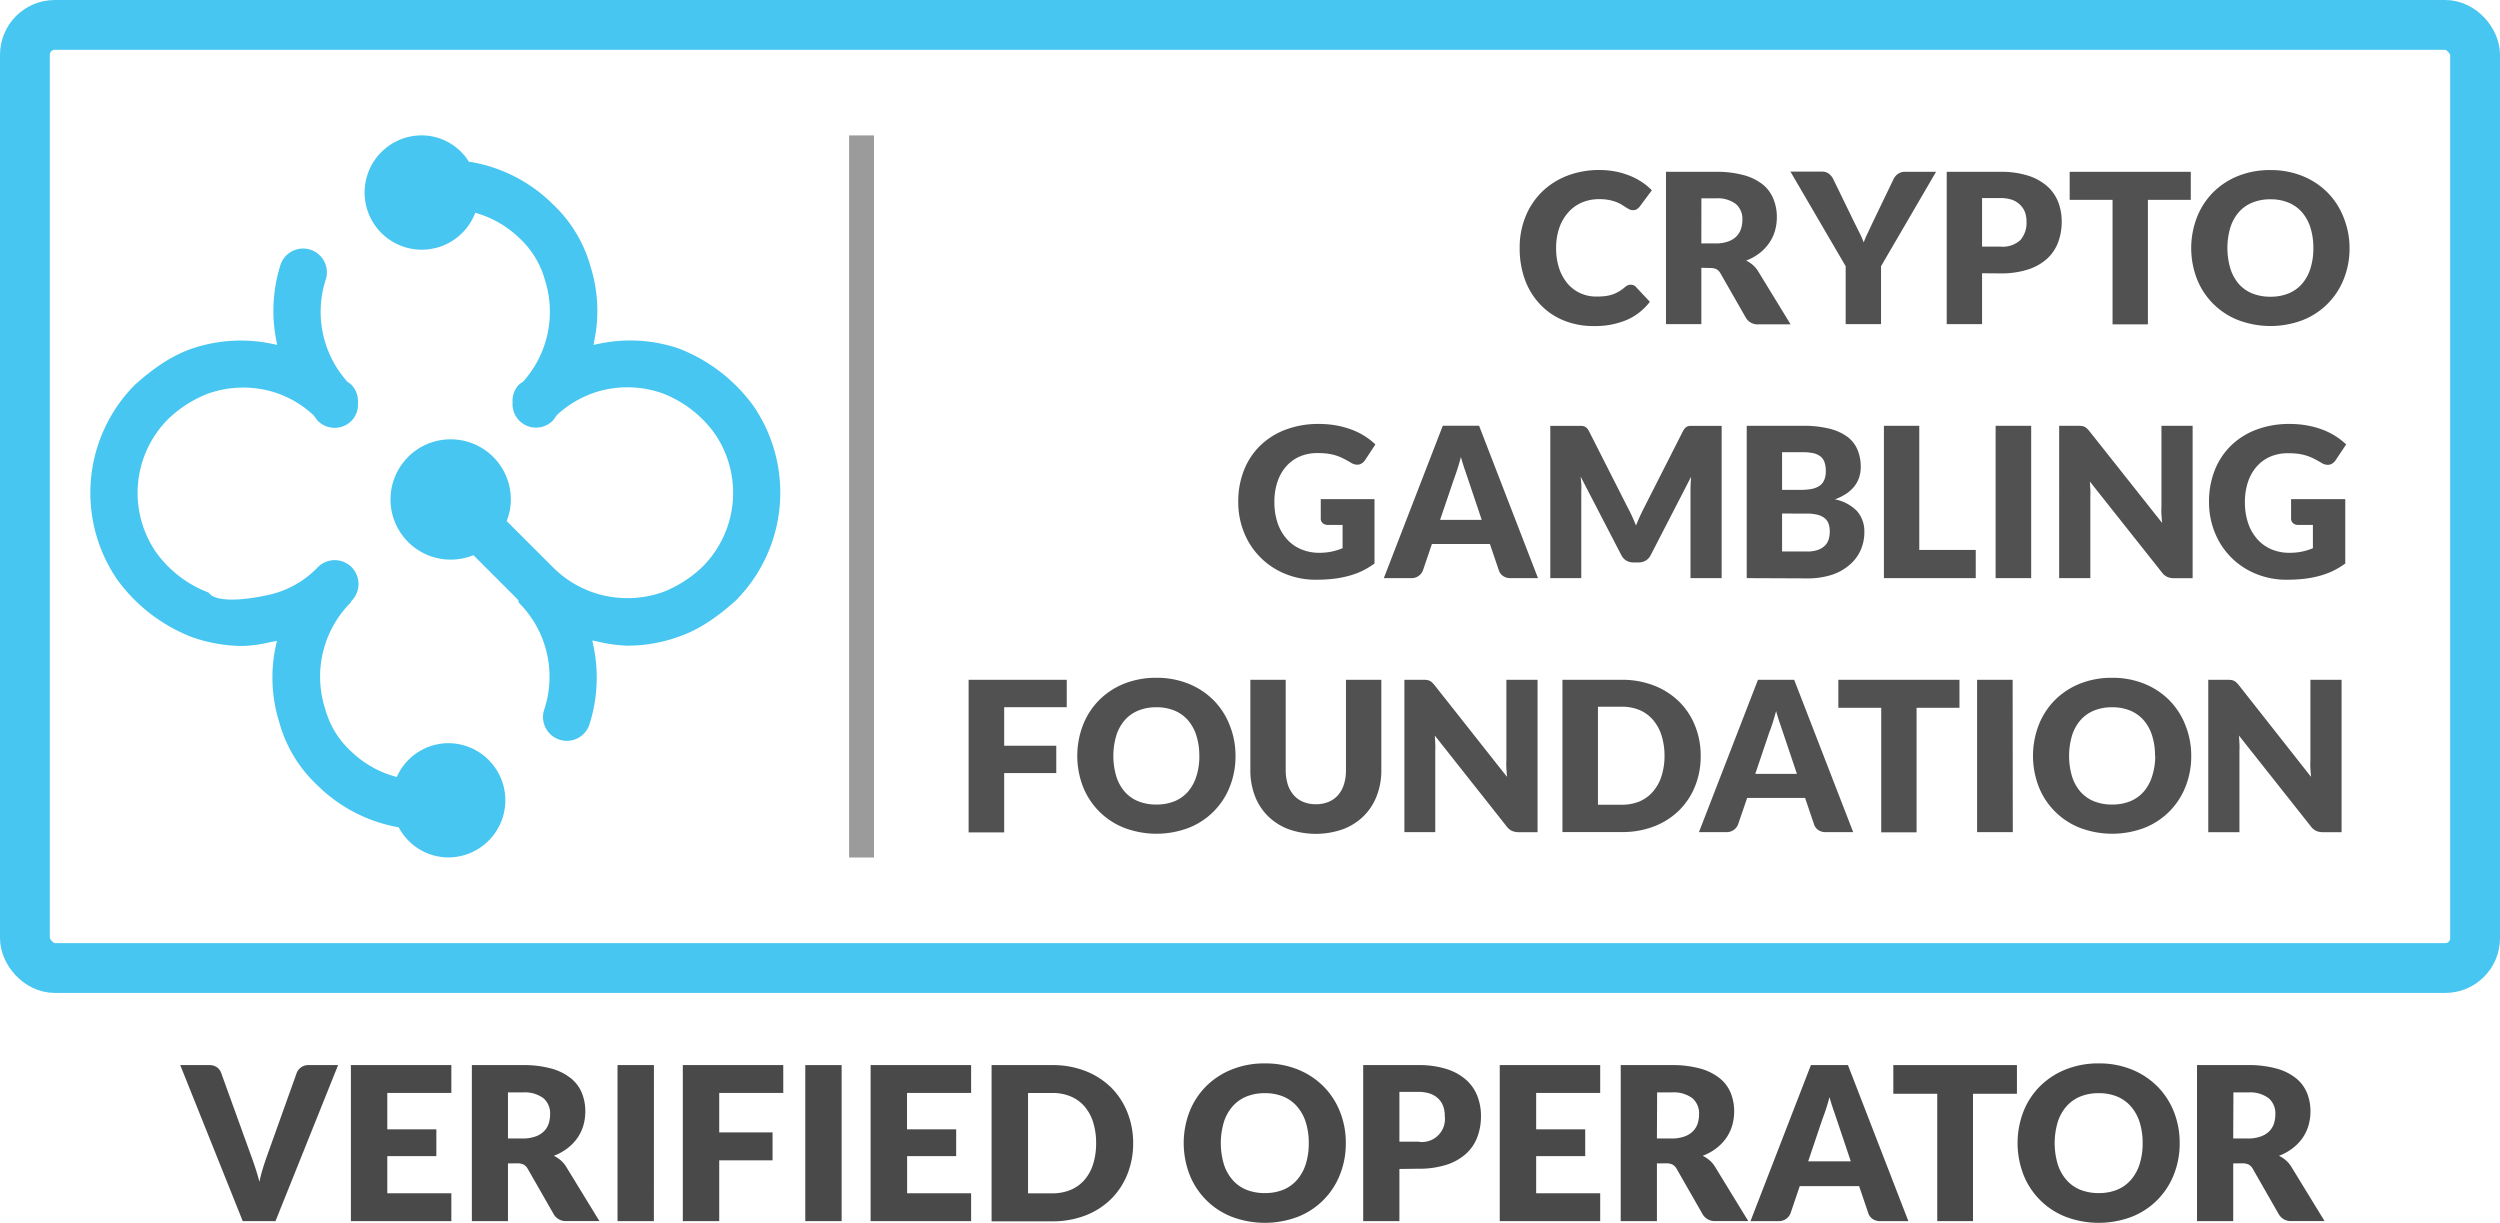 <svg xmlns="http://www.w3.org/2000/svg" viewBox="0 0 502 245.54"><defs><style>.cls-1{fill:#4fc3cf;}.cls-2{fill:#515151;}.cls-3{fill:none;stroke:#46c6f1;stroke-width:10px;}.cls-3,.cls-4{stroke-miterlimit:10;}.cls-4{fill:#a3a3a3;stroke:#9b9b9b;stroke-width:5px;}.cls-5{fill:#494949;}.cls-6{fill:#46c6f1;}</style></defs><title>Asset 1</title><g id="Layer_2" data-name="Layer 2"><g id="Layer_1-2" data-name="Layer 1"><g id="_Group_" data-name="&lt;Group&gt;"><path id="_Path_" data-name="&lt;Path&gt;" class="cls-1" d="M116.26,59.73a6.92,6.92,0,0,0-.84-.72A7.4,7.4,0,0,1,116.26,59.73Z"/><path id="_Path_2" data-name="&lt;Path&gt;" class="cls-1" d="M106.17,59.7a6.94,6.94,0,0,0-.68.79A7.49,7.49,0,0,1,106.17,59.7Z"/></g><path class="cls-2" d="M327.5,57.18a1.42,1.42,0,0,1,.5.09,1.37,1.37,0,0,1,.48.33l2.81,3a11.68,11.68,0,0,1-4.63,3.64,16.21,16.21,0,0,1-6.58,1.23,15.68,15.68,0,0,1-6.25-1.19A13.51,13.51,0,0,1,309.15,61a14.42,14.42,0,0,1-3-5,18.3,18.3,0,0,1-1-6.23,16.41,16.41,0,0,1,1.18-6.29,14.67,14.67,0,0,1,3.29-4.95,14.82,14.82,0,0,1,5.05-3.23,17.6,17.6,0,0,1,6.49-1.16,16.56,16.56,0,0,1,3.24.3,15.88,15.88,0,0,1,2.85.84,13.39,13.39,0,0,1,2.44,1.28,11.76,11.76,0,0,1,2,1.65l-2.39,3.21a3,3,0,0,1-.55.54,1.42,1.42,0,0,1-.88.24,1.57,1.57,0,0,1-.71-.17,7.79,7.79,0,0,1-.71-.41l-.83-.53a6.39,6.39,0,0,0-1.07-.52,8.88,8.88,0,0,0-1.45-.41,9.87,9.87,0,0,0-1.94-.17,8.89,8.89,0,0,0-3.53.68,7.74,7.74,0,0,0-2.74,2,9.05,9.05,0,0,0-1.78,3.08,12.06,12.06,0,0,0-.64,4.05,12.59,12.59,0,0,0,.64,4.18A9.17,9.17,0,0,0,314.82,57a7.4,7.4,0,0,0,2.57,1.9,7.69,7.69,0,0,0,3.15.65,15.08,15.08,0,0,0,1.76-.09,7.26,7.26,0,0,0,1.48-.33,6.84,6.84,0,0,0,1.3-.6,8.64,8.64,0,0,0,1.25-.91,2.48,2.48,0,0,1,.55-.35A1.43,1.43,0,0,1,327.5,57.18Z"/><path class="cls-2" d="M341.63,53.77V65.09h-7.1V34.5h10a20.44,20.44,0,0,1,5.66.68,10.64,10.64,0,0,1,3.82,1.9A7.2,7.2,0,0,1,356.12,40a9.54,9.54,0,0,1,.67,3.61,9.69,9.69,0,0,1-.4,2.81,8.51,8.51,0,0,1-1.19,2.45,9.19,9.19,0,0,1-1.93,2,10.26,10.26,0,0,1-2.64,1.45,6.71,6.71,0,0,1,1.33.88,5.26,5.26,0,0,1,1.08,1.28l6.51,10.65h-6.43a2.73,2.73,0,0,1-2.56-1.34l-5.08-8.88a2.14,2.14,0,0,0-.79-.84,2.64,2.64,0,0,0-1.27-.25Zm0-4.89h2.86a7.3,7.3,0,0,0,2.47-.37,4.45,4.45,0,0,0,1.67-1,3.88,3.88,0,0,0,.95-1.52,5.85,5.85,0,0,0,.29-1.88,3.94,3.94,0,0,0-1.31-3.15,6.11,6.11,0,0,0-4.06-1.13h-2.86Z"/><path class="cls-2" d="M377.71,53.46V65.09h-7.1V53.46l-11.09-19h6.26a2.31,2.31,0,0,1,1.47.43,3.21,3.21,0,0,1,.88,1.1l4.33,8.9,1,2q.44.9.78,1.79a16.61,16.61,0,0,1,.76-1.81l.94-2,4.28-8.9a2.64,2.64,0,0,1,.35-.55A3,3,0,0,1,381,35a2.44,2.44,0,0,1,.65-.36,2.31,2.31,0,0,1,.81-.14h6.3Z"/><path class="cls-2" d="M398,54.87V65.09h-7.1V34.5h10.79a17.81,17.81,0,0,1,5.55.77,10.67,10.67,0,0,1,3.82,2.11,8.23,8.23,0,0,1,2.22,3.17,10.75,10.75,0,0,1,.71,3.95,11.6,11.6,0,0,1-.74,4.2A8.42,8.42,0,0,1,411,52a10.59,10.59,0,0,1-3.83,2.13,17.56,17.56,0,0,1-5.49.77Zm0-5.35h3.7a5.21,5.21,0,0,0,4-1.32,5.26,5.26,0,0,0,1.22-3.7,5.53,5.53,0,0,0-.31-1.91,3.89,3.89,0,0,0-1-1.48,4.3,4.3,0,0,0-1.62-1,7.16,7.16,0,0,0-2.32-.34H398Z"/><path class="cls-2" d="M439.91,34.5v5.63H431.3v25h-7.1v-25h-8.61V34.5Z"/><path class="cls-2" d="M471.79,49.78A16.45,16.45,0,0,1,470.64,56a14.59,14.59,0,0,1-8.23,8.27,18.28,18.28,0,0,1-13,0A14.61,14.61,0,0,1,441.14,56a17.23,17.23,0,0,1,0-12.35,14.68,14.68,0,0,1,3.23-5,14.94,14.94,0,0,1,5-3.3,17.1,17.1,0,0,1,6.51-1.2,16.91,16.91,0,0,1,6.5,1.21,15,15,0,0,1,5,3.31,14.78,14.78,0,0,1,3.22,5A16.39,16.39,0,0,1,471.79,49.78Zm-7.27,0a13.23,13.23,0,0,0-.59-4.08,8.65,8.65,0,0,0-1.69-3.08,7.3,7.3,0,0,0-2.7-1.93,9.28,9.28,0,0,0-3.63-.67,9.42,9.42,0,0,0-3.66.67,7.28,7.28,0,0,0-2.71,1.93,8.66,8.66,0,0,0-1.69,3.08,14.56,14.56,0,0,0,0,8.19A8.65,8.65,0,0,0,449.54,57a7.17,7.17,0,0,0,2.71,1.92,9.55,9.55,0,0,0,3.66.66,9.42,9.42,0,0,0,3.63-.66,7.19,7.19,0,0,0,2.7-1.92,8.64,8.64,0,0,0,1.69-3.08A13.3,13.3,0,0,0,464.52,49.78Z"/><path class="cls-2" d="M264.85,111a12.08,12.08,0,0,0,2.6-.25,12.71,12.71,0,0,0,2.14-.67V105.4h-3a1.47,1.47,0,0,1-1-.36,1.19,1.19,0,0,1-.38-.9v-3.91H276v12.92a16,16,0,0,1-2.45,1.48,15.77,15.77,0,0,1-2.71,1,20.15,20.15,0,0,1-3.07.59,30.38,30.38,0,0,1-3.5.19,16,16,0,0,1-6.22-1.19,14.88,14.88,0,0,1-8.22-8.23,16.12,16.12,0,0,1-1.19-6.23,17,17,0,0,1,1.13-6.29,14.17,14.17,0,0,1,3.24-4.95,14.72,14.72,0,0,1,5.1-3.23,18.45,18.45,0,0,1,6.69-1.16,19.49,19.49,0,0,1,3.59.31,17.64,17.64,0,0,1,3.1.86,14.27,14.27,0,0,1,2.59,1.3,14,14,0,0,1,2.1,1.64l-2.06,3.13a2.29,2.29,0,0,1-.7.69,1.67,1.67,0,0,1-.89.25,2.45,2.45,0,0,1-1.3-.42q-.84-.5-1.59-.87a9.71,9.71,0,0,0-1.52-.6,10,10,0,0,0-1.64-.34,16.11,16.11,0,0,0-1.93-.1,8.82,8.82,0,0,0-3.59.7,7.71,7.71,0,0,0-2.72,2,9,9,0,0,0-1.73,3.08,12.4,12.4,0,0,0-.61,4,12.87,12.87,0,0,0,.67,4.33,9.29,9.29,0,0,0,1.86,3.19,7.88,7.88,0,0,0,2.81,2A9.11,9.11,0,0,0,264.85,111Z"/><path class="cls-2" d="M308.83,116.09h-5.5a2.54,2.54,0,0,1-1.52-.43,2.22,2.22,0,0,1-.83-1.1l-1.81-5.33H287.53l-1.81,5.33a2.43,2.43,0,0,1-2.31,1.53h-5.54l11.84-30.6H297Zm-19.66-11.7h8.36L294.71,96l-.64-1.88q-.37-1.08-.72-2.34-.34,1.28-.69,2.37T292,96.06Z"/><path class="cls-2" d="M327.76,103.76q.39.86.75,1.77.36-.93.76-1.8t.82-1.69l7.85-15.47a2.56,2.56,0,0,1,.43-.62,1.41,1.41,0,0,1,.49-.33,1.71,1.71,0,0,1,.62-.11h6.23v30.58h-6.26V98.49q0-1.28.13-2.77l-8.11,15.73a2.67,2.67,0,0,1-1,1.11,2.82,2.82,0,0,1-1.46.38h-1a2.82,2.82,0,0,1-1.46-.38,2.67,2.67,0,0,1-1-1.11L317.39,95.7q.08.74.13,1.46t0,1.33v17.6H311.3V85.52h6.23a1.71,1.71,0,0,1,.62.11,1.42,1.42,0,0,1,.49.33,2.57,2.57,0,0,1,.43.62l7.88,15.54Q327.37,102.9,327.76,103.76Z"/><path class="cls-2" d="M350.74,116.09V85.5H362a21.4,21.4,0,0,1,5.4.59A10.29,10.29,0,0,1,371,87.74a6.3,6.3,0,0,1,2,2.6,8.8,8.8,0,0,1,.64,3.42,6.72,6.72,0,0,1-.29,2,5.84,5.84,0,0,1-.92,1.8,6.89,6.89,0,0,1-1.62,1.52,10.43,10.43,0,0,1-2.37,1.19,8.43,8.43,0,0,1,4.47,2.38,6.17,6.17,0,0,1,1.45,4.23,8.75,8.75,0,0,1-.76,3.63,8.31,8.31,0,0,1-2.22,2.93,10.49,10.49,0,0,1-3.6,2,15.65,15.65,0,0,1-4.89.7Zm7.1-17.72h3.7a12.15,12.15,0,0,0,2.12-.17,4.4,4.4,0,0,0,1.61-.59,2.7,2.7,0,0,0,1-1.15,4.33,4.33,0,0,0,.35-1.85,5.21,5.21,0,0,0-.27-1.82,2.6,2.6,0,0,0-.84-1.17,3.53,3.53,0,0,0-1.44-.63,9.88,9.88,0,0,0-2.07-.19h-4.16Zm0,4.75v7.62h5a6.26,6.26,0,0,0,2.3-.36,3.63,3.63,0,0,0,1.4-.92,3.1,3.1,0,0,0,.69-1.28,5.64,5.64,0,0,0,.19-1.45,4.84,4.84,0,0,0-.22-1.51,2.5,2.5,0,0,0-.76-1.13,3.7,3.7,0,0,0-1.42-.71,8.26,8.26,0,0,0-2.23-.25Z"/><path class="cls-2" d="M385.39,110.42h11.34v5.67H378.29V85.5h7.1Z"/><path class="cls-2" d="M407.86,116.09h-7.14V85.5h7.14Z"/><path class="cls-2" d="M418,85.54a2,2,0,0,1,.57.16,1.9,1.9,0,0,1,.48.33,5.56,5.56,0,0,1,.52.57L434.15,105q-.08-.88-.13-1.71t0-1.56V85.5h6.26v30.6h-3.7a3.41,3.41,0,0,1-1.39-.25,3,3,0,0,1-1.09-.92L419.64,96.69q.06.8.1,1.56t0,1.44v16.4h-6.26V85.5h3.74A6.06,6.06,0,0,1,418,85.54Z"/><path class="cls-2" d="M459.69,111a12.08,12.08,0,0,0,2.6-.25,12.71,12.71,0,0,0,2.14-.67V105.4h-3a1.47,1.47,0,0,1-1-.36,1.19,1.19,0,0,1-.38-.9v-3.91h10.88v12.92a16,16,0,0,1-2.45,1.48,15.77,15.77,0,0,1-2.71,1,20.15,20.15,0,0,1-3.07.59,30.38,30.38,0,0,1-3.5.19,16,16,0,0,1-6.22-1.19,14.88,14.88,0,0,1-8.22-8.23,16.12,16.12,0,0,1-1.19-6.23,17,17,0,0,1,1.13-6.29,14.17,14.17,0,0,1,3.24-4.95,14.72,14.72,0,0,1,5.1-3.23,18.45,18.45,0,0,1,6.69-1.16,19.49,19.49,0,0,1,3.59.31,17.64,17.64,0,0,1,3.1.86,14.27,14.27,0,0,1,2.59,1.3,14,14,0,0,1,2.1,1.64L469,92.4a2.29,2.29,0,0,1-.7.69,1.67,1.67,0,0,1-.89.25,2.45,2.45,0,0,1-1.3-.42q-.84-.5-1.59-.87a9.71,9.71,0,0,0-1.52-.6,10,10,0,0,0-1.64-.34,16.11,16.11,0,0,0-1.93-.1,8.82,8.82,0,0,0-3.59.7,7.71,7.71,0,0,0-2.72,2,9,9,0,0,0-1.73,3.08,12.4,12.4,0,0,0-.61,4,12.87,12.87,0,0,0,.67,4.33,9.29,9.29,0,0,0,1.86,3.19,7.88,7.88,0,0,0,2.81,2A9.11,9.11,0,0,0,459.69,111Z"/><path class="cls-2" d="M214.2,136.5V142H201.64v7.75H212.1v5.48H201.64v11.91H194.5V136.5Z"/><path class="cls-2" d="M248.09,151.78a16.45,16.45,0,0,1-1.14,6.17,14.59,14.59,0,0,1-8.23,8.27,18.28,18.28,0,0,1-13,0,14.61,14.61,0,0,1-8.26-8.27,17.23,17.23,0,0,1,0-12.35,14.68,14.68,0,0,1,3.23-5,14.94,14.94,0,0,1,5-3.3,17.1,17.1,0,0,1,6.51-1.2,16.91,16.91,0,0,1,6.5,1.21,15,15,0,0,1,5,3.31,14.78,14.78,0,0,1,3.22,5A16.39,16.39,0,0,1,248.09,151.78Zm-7.27,0a13.23,13.23,0,0,0-.59-4.08,8.65,8.65,0,0,0-1.69-3.08,7.3,7.3,0,0,0-2.7-1.93,9.28,9.28,0,0,0-3.63-.67,9.42,9.42,0,0,0-3.66.67,7.28,7.28,0,0,0-2.71,1.93,8.66,8.66,0,0,0-1.69,3.08,14.56,14.56,0,0,0,0,8.19,8.65,8.65,0,0,0,1.69,3.08,7.17,7.17,0,0,0,2.71,1.92,9.55,9.55,0,0,0,3.66.66,9.42,9.42,0,0,0,3.63-.66,7.19,7.19,0,0,0,2.7-1.92,8.64,8.64,0,0,0,1.69-3.08A13.3,13.3,0,0,0,240.83,151.78Z"/><path class="cls-2" d="M264.22,161.49a6.53,6.53,0,0,0,2.55-.47,5.17,5.17,0,0,0,1.9-1.35,6,6,0,0,0,1.19-2.15,9.39,9.39,0,0,0,.41-2.89V136.5h7.1v18.12a14.15,14.15,0,0,1-.91,5.17,11.58,11.58,0,0,1-2.61,4.05,11.8,11.8,0,0,1-4.14,2.65,16.43,16.43,0,0,1-11,0,11.8,11.8,0,0,1-4.14-2.65,11.47,11.47,0,0,1-2.6-4.05,14.3,14.3,0,0,1-.9-5.17V136.5h7.1v18.1a9.4,9.4,0,0,0,.41,2.89,6.09,6.09,0,0,0,1.19,2.16,5.1,5.1,0,0,0,1.9,1.36A6.53,6.53,0,0,0,264.22,161.49Z"/><path class="cls-2" d="M286.5,136.54a2,2,0,0,1,.57.16,1.9,1.9,0,0,1,.48.33,5.56,5.56,0,0,1,.52.57L302.61,156q-.08-.88-.13-1.71t0-1.56V136.5h6.26v30.6H305a3.41,3.41,0,0,1-1.39-.25,3,3,0,0,1-1.09-.92L288.1,147.69q.06.8.1,1.56t0,1.44v16.4H282V136.5h3.74A6.06,6.06,0,0,1,286.5,136.54Z"/><path class="cls-2" d="M341.5,151.78a16,16,0,0,1-1.14,6.12,14.33,14.33,0,0,1-3.22,4.85,14.62,14.62,0,0,1-5,3.19,17.72,17.72,0,0,1-6.5,1.14H313.74V136.5h11.89a17.58,17.58,0,0,1,6.5,1.16,14.83,14.83,0,0,1,5,3.19,14.22,14.22,0,0,1,3.22,4.84A16,16,0,0,1,341.5,151.78Zm-7.27,0a13.34,13.34,0,0,0-.59-4.09,8.75,8.75,0,0,0-1.69-3.1,7.34,7.34,0,0,0-2.7-2,9.17,9.17,0,0,0-3.63-.68h-4.75v19.68h4.75a9.16,9.16,0,0,0,3.63-.68,7.33,7.33,0,0,0,2.7-2,8.74,8.74,0,0,0,1.69-3.1A13.42,13.42,0,0,0,334.24,151.78Z"/><path class="cls-2" d="M372.12,167.09h-5.5a2.54,2.54,0,0,1-1.52-.43,2.22,2.22,0,0,1-.83-1.1l-1.81-5.33H350.83L349,165.56a2.43,2.43,0,0,1-2.31,1.53h-5.54L353,136.5h7.27Zm-19.66-11.7h8.36L358,147l-.64-1.88q-.37-1.08-.72-2.34-.34,1.28-.69,2.37t-.67,1.89Z"/><path class="cls-2" d="M393.46,136.5v5.63h-8.61v25h-7.1v-25h-8.61V136.5Z"/><path class="cls-2" d="M404.17,167.09H397V136.5h7.14Z"/><path class="cls-2" d="M440,151.78a16.45,16.45,0,0,1-1.14,6.17,14.59,14.59,0,0,1-8.23,8.27,18.28,18.28,0,0,1-13,0,14.61,14.61,0,0,1-8.26-8.27,17.23,17.23,0,0,1,0-12.35,14.68,14.68,0,0,1,3.23-5,14.94,14.94,0,0,1,5-3.3,17.1,17.1,0,0,1,6.51-1.2,16.91,16.91,0,0,1,6.5,1.21,15,15,0,0,1,5,3.31,14.78,14.78,0,0,1,3.22,5A16.39,16.39,0,0,1,440,151.78Zm-7.27,0a13.23,13.23,0,0,0-.59-4.08,8.65,8.65,0,0,0-1.69-3.08,7.3,7.3,0,0,0-2.7-1.93,9.28,9.28,0,0,0-3.63-.67,9.42,9.42,0,0,0-3.66.67,7.28,7.28,0,0,0-2.71,1.93,8.66,8.66,0,0,0-1.69,3.08,14.56,14.56,0,0,0,0,8.19,8.65,8.65,0,0,0,1.69,3.08,7.17,7.17,0,0,0,2.71,1.92,9.55,9.55,0,0,0,3.66.66,9.42,9.42,0,0,0,3.63-.66,7.19,7.19,0,0,0,2.7-1.92,8.64,8.64,0,0,0,1.69-3.08A13.3,13.3,0,0,0,432.77,151.78Z"/><path class="cls-2" d="M448,136.54a2,2,0,0,1,.57.16,1.9,1.9,0,0,1,.48.33,5.56,5.56,0,0,1,.52.57L464.06,156q-.08-.88-.13-1.71t0-1.56V136.5h6.26v30.6h-3.7a3.41,3.41,0,0,1-1.39-.25,3,3,0,0,1-1.09-.92l-14.43-18.23q.06.8.1,1.56t0,1.44v16.4h-6.26V136.5h3.74A6.06,6.06,0,0,1,448,136.54Z"/><rect class="cls-3" x="5" y="5" width="492" height="189.38" rx="6" ry="6"/><line class="cls-4" x1="173" y1="27.19" x2="173" y2="172.19"/><path class="cls-5" d="M36.19,213.87H42a2.61,2.61,0,0,1,1.55.43,2.36,2.36,0,0,1,.86,1.14l6.06,16.77q.41,1.1.83,2.39t.79,2.71q.3-1.42.7-2.71t.79-2.39l6-16.77A2.49,2.49,0,0,1,62,213.87h5.89L55.32,245.2H48.74Z"/><path class="cls-5" d="M90.63,213.87v5.59H77.77v7.31h9.85v5.38H77.77v7.46H90.63v5.59H70.46V213.87Z"/><path class="cls-5" d="M102,233.61V245.2H94.75V213.87h10.19a20.94,20.94,0,0,1,5.79.7,10.9,10.9,0,0,1,3.91,1.95,7.37,7.37,0,0,1,2.2,2.95,9.75,9.75,0,0,1,.69,3.7,10,10,0,0,1-.41,2.88,8.73,8.73,0,0,1-1.21,2.5,9.41,9.41,0,0,1-2,2.05,10.5,10.5,0,0,1-2.7,1.48,6.85,6.85,0,0,1,1.37.9,5.37,5.37,0,0,1,1.11,1.31l6.67,10.9H113.8a2.79,2.79,0,0,1-2.62-1.38l-5.2-9.09a2.2,2.2,0,0,0-.81-.86,2.7,2.7,0,0,0-1.3-.26Zm0-5h2.92a7.47,7.47,0,0,0,2.53-.38,4.57,4.57,0,0,0,1.71-1,4,4,0,0,0,1-1.56,6,6,0,0,0,.3-1.92,4,4,0,0,0-1.34-3.23,6.26,6.26,0,0,0-4.16-1.16H102Z"/><path class="cls-5" d="M131.3,245.2H124V213.87h7.31Z"/><path class="cls-5" d="M157.28,213.87v5.59H144.42v7.93h10.71V233H144.42V245.2h-7.31V213.87Z"/><path class="cls-5" d="M169,245.2H161.7V213.87H169Z"/><path class="cls-5" d="M195,213.87v5.59H182.13v7.31H192v5.38h-9.85v7.46H195v5.59H174.82V213.87Z"/><path class="cls-5" d="M227.54,229.53a16.42,16.42,0,0,1-1.17,6.27,14.66,14.66,0,0,1-3.3,5,15,15,0,0,1-5.13,3.27,18.14,18.14,0,0,1-6.65,1.17H199.11V213.87h12.17a18,18,0,0,1,6.65,1.18,15.2,15.2,0,0,1,5.13,3.27,14.56,14.56,0,0,1,3.3,5A16.37,16.37,0,0,1,227.54,229.53Zm-7.44,0a13.65,13.65,0,0,0-.6-4.19,9,9,0,0,0-1.73-3.17,7.52,7.52,0,0,0-2.76-2,9.39,9.39,0,0,0-3.72-.7h-4.86v20.15h4.86a9.39,9.39,0,0,0,3.72-.7,7.52,7.52,0,0,0,2.76-2,9,9,0,0,0,1.73-3.17A13.72,13.72,0,0,0,220.1,229.53Z"/><path class="cls-5" d="M270.24,229.53a16.83,16.83,0,0,1-1.17,6.32,14.94,14.94,0,0,1-8.43,8.47,18.71,18.71,0,0,1-13.32,0,14.95,14.95,0,0,1-8.46-8.47,17.63,17.63,0,0,1,0-12.64,15,15,0,0,1,3.31-5.07,15.31,15.31,0,0,1,5.15-3.38,17.51,17.51,0,0,1,6.67-1.23,17.31,17.31,0,0,1,6.65,1.24,15.36,15.36,0,0,1,5.13,3.39,15.12,15.12,0,0,1,3.3,5.07A16.78,16.78,0,0,1,270.24,229.53Zm-7.44,0a13.55,13.55,0,0,0-.6-4.18,8.87,8.87,0,0,0-1.73-3.15,7.47,7.47,0,0,0-2.76-2,9.52,9.52,0,0,0-3.72-.69,9.65,9.65,0,0,0-3.75.69,7.45,7.45,0,0,0-2.77,2,8.84,8.84,0,0,0-1.73,3.15,14.89,14.89,0,0,0,0,8.39,8.84,8.84,0,0,0,1.73,3.15,7.35,7.35,0,0,0,2.77,2,9.79,9.79,0,0,0,3.75.68,9.65,9.65,0,0,0,3.72-.68,7.37,7.37,0,0,0,2.76-2,8.87,8.87,0,0,0,1.73-3.15A13.62,13.62,0,0,0,262.8,229.53Z"/><path class="cls-5" d="M281,234.73V245.2h-7.27V213.87h11.05a18.22,18.22,0,0,1,5.69.79,10.91,10.91,0,0,1,3.91,2.16,8.43,8.43,0,0,1,2.27,3.25,11,11,0,0,1,.73,4,11.88,11.88,0,0,1-.75,4.3,8.63,8.63,0,0,1-2.3,3.35,10.83,10.83,0,0,1-3.92,2.18,18,18,0,0,1-5.62.78Zm0-5.48h3.78a4.61,4.61,0,0,0,5.33-5.14,5.66,5.66,0,0,0-.32-2,4,4,0,0,0-1-1.52,4.41,4.41,0,0,0-1.66-1,7.34,7.34,0,0,0-2.38-.34H281Z"/><path class="cls-5" d="M321.32,213.87v5.59H308.46v7.31h9.85v5.38h-9.85v7.46h12.86v5.59H301.15V213.87Z"/><path class="cls-5" d="M332.71,233.61V245.2h-7.27V213.87h10.19a20.94,20.94,0,0,1,5.79.7,10.9,10.9,0,0,1,3.91,1.95,7.37,7.37,0,0,1,2.2,2.95,9.75,9.75,0,0,1,.69,3.7,10,10,0,0,1-.41,2.88,8.73,8.73,0,0,1-1.21,2.5,9.41,9.41,0,0,1-2,2.05,10.5,10.5,0,0,1-2.7,1.48,6.85,6.85,0,0,1,1.37.9,5.37,5.37,0,0,1,1.11,1.31l6.67,10.9H344.5a2.79,2.79,0,0,1-2.62-1.38l-5.2-9.09a2.2,2.2,0,0,0-.81-.86,2.7,2.7,0,0,0-1.3-.26Zm0-5h2.92a7.47,7.47,0,0,0,2.53-.38,4.57,4.57,0,0,0,1.71-1,4,4,0,0,0,1-1.56,6,6,0,0,0,.3-1.92,4,4,0,0,0-1.34-3.23,6.26,6.26,0,0,0-4.16-1.16h-2.92Z"/><path class="cls-5" d="M383.2,245.2h-5.63a2.6,2.6,0,0,1-1.56-.44,2.27,2.27,0,0,1-.85-1.13l-1.85-5.46H361.39l-1.85,5.46a2.49,2.49,0,0,1-2.37,1.57H351.5l12.13-31.33h7.44Zm-20.12-12h8.56l-2.88-8.58-.66-1.92q-.38-1.11-.74-2.4-.34,1.31-.71,2.43t-.69,1.93Z"/><path class="cls-5" d="M405,213.87v5.76h-8.82V245.2H389V219.63h-8.82v-5.76Z"/><path class="cls-5" d="M437.68,229.53a16.83,16.83,0,0,1-1.17,6.32,14.94,14.94,0,0,1-8.43,8.47,18.71,18.71,0,0,1-13.32,0,14.95,14.95,0,0,1-8.46-8.47,17.63,17.63,0,0,1,0-12.64,15,15,0,0,1,3.31-5.07,15.31,15.31,0,0,1,5.15-3.38,17.51,17.51,0,0,1,6.67-1.23,17.31,17.31,0,0,1,6.65,1.24,15.36,15.36,0,0,1,5.13,3.39,15.12,15.12,0,0,1,3.3,5.07A16.78,16.78,0,0,1,437.68,229.53Zm-7.44,0a13.55,13.55,0,0,0-.6-4.18,8.87,8.87,0,0,0-1.73-3.15,7.47,7.47,0,0,0-2.76-2,9.52,9.52,0,0,0-3.72-.69,9.65,9.65,0,0,0-3.75.69,7.45,7.45,0,0,0-2.77,2,8.84,8.84,0,0,0-1.73,3.15,14.89,14.89,0,0,0,0,8.39,8.84,8.84,0,0,0,1.73,3.15,7.35,7.35,0,0,0,2.77,2,9.79,9.79,0,0,0,3.75.68,9.65,9.65,0,0,0,3.72-.68,7.37,7.37,0,0,0,2.76-2,8.87,8.87,0,0,0,1.73-3.15A13.62,13.62,0,0,0,430.24,229.53Z"/><path class="cls-5" d="M448.43,233.61V245.2h-7.27V213.87h10.19a20.94,20.94,0,0,1,5.79.7,10.9,10.9,0,0,1,3.91,1.95,7.37,7.37,0,0,1,2.2,2.95,9.75,9.75,0,0,1,.69,3.7,10,10,0,0,1-.41,2.88,8.73,8.73,0,0,1-1.21,2.5,9.41,9.41,0,0,1-2,2.05,10.5,10.5,0,0,1-2.7,1.48,6.85,6.85,0,0,1,1.37.9,5.37,5.37,0,0,1,1.11,1.31l6.67,10.9h-6.58a2.79,2.79,0,0,1-2.62-1.38l-5.2-9.09a2.2,2.2,0,0,0-.81-.86,2.7,2.7,0,0,0-1.3-.26Zm0-5h2.92a7.47,7.47,0,0,0,2.53-.38,4.57,4.57,0,0,0,1.71-1,4,4,0,0,0,1-1.56,6,6,0,0,0,.3-1.92,4,4,0,0,0-1.34-3.23,6.26,6.26,0,0,0-4.16-1.16h-2.92Z"/><path id="_Path_3" data-name="&lt;Path&gt;" class="cls-6" d="M90,149.23a11.37,11.37,0,0,0-10.1,6.32l-.25.48-.51-.16a20.59,20.59,0,0,1-8.64-5,17.82,17.82,0,0,1-5.17-8.42A21.08,21.08,0,0,1,70.41,121a.69.69,0,0,1,.14-.3l.15-.16a4.81,4.81,0,0,0-.11-6.66,4.78,4.78,0,0,0-6.76,0,19.38,19.38,0,0,1-9.25,5.42C48,120.86,43,120.75,41.91,119a23.1,23.1,0,0,1-10.5-8,21,21,0,0,1,2.27-26.77,24.09,24.09,0,0,1,8-5.16,21.2,21.2,0,0,1,12.88-.46,20.8,20.8,0,0,1,8.33,4.7,4.81,4.81,0,0,1,.53.69,3.41,3.41,0,0,0,.4.51,4.77,4.77,0,0,0,6.75,0,4.65,4.65,0,0,0,1.3-3.59,4.73,4.73,0,0,0-1.3-3.65,3,3,0,0,0-.35-.28l.1-.27-.16.23a3.09,3.09,0,0,1-.47-.37,21,21,0,0,1-4.29-20.39,4.78,4.78,0,0,0-9.08-3,30.56,30.56,0,0,0-.84,15.14l.17.92-.92-.19A30.47,30.47,0,0,0,38.55,70c-3.7,1.27-7.33,3.57-11.44,7.25a30.78,30.78,0,0,0-3.52,39.2,33.46,33.46,0,0,0,14.9,11.46,30.86,30.86,0,0,0,10.38,1.8A27.17,27.17,0,0,0,54,129l1.6-.31-.2.94a30,30,0,0,0,.7,15.47,27,27,0,0,0,7.59,12.54,30.68,30.68,0,0,0,16.08,8.43l.28.05.15.25A11.31,11.31,0,0,0,90,172.17a11.47,11.47,0,1,0,0-22.94Z"/><path id="_Path_4" data-name="&lt;Path&gt;" class="cls-6" d="M151.26,81.47A33.45,33.45,0,0,0,136.35,70a30.26,30.26,0,0,0-16.25-.94l-.92.19.17-.92a29.6,29.6,0,0,0-.77-14.8A27.1,27.1,0,0,0,111,41a30.62,30.62,0,0,0-16.59-8.5l-.26,0L94,32.23a11.25,11.25,0,0,0-9.25-5.05A11.48,11.48,0,1,0,95.22,43.24l.24-.54.55.2a20.63,20.63,0,0,1,8.22,4.85,18,18,0,0,1,5.18,8.43,21,21,0,0,1-4.25,20.32,4.5,4.5,0,0,1-.54.42,3,3,0,0,0-.4.3,4.68,4.68,0,0,0-1.29,3.59A4.72,4.72,0,0,0,111,84.46a4.09,4.09,0,0,0,.38-.49,5.63,5.63,0,0,1,.49-.67,20.93,20.93,0,0,1,8.38-4.74,21.23,21.23,0,0,1,12.68.38,23.12,23.12,0,0,1,10.5,8,21,21,0,0,1-2.27,26.77,24,24,0,0,1-8,5.16,21.36,21.36,0,0,1-12.88.46,21.1,21.1,0,0,1-9.25-5.42l-9.28-9.27.11-.36a11.19,11.19,0,0,0,.7-3.4,12.08,12.08,0,1,0-7.84,10.73l.38-.12.27.29,8.51,8.51a1.42,1.42,0,0,1,.28.56c0,.09,0,.13,0,.15a21,21,0,0,1,5.12,21.5,4.68,4.68,0,0,0,.28,3.64,4.74,4.74,0,0,0,2.78,2.38,4.6,4.6,0,0,0,1.48.24,4.76,4.76,0,0,0,4.54-3.3,30.79,30.79,0,0,0,.78-15.85l-.2-1,1.14.23a29.84,29.84,0,0,0,5.91.81,30.32,30.32,0,0,0,10.29-1.8c3.68-1.25,7.32-3.55,11.45-7.25A30.76,30.76,0,0,0,151.26,81.47Z"/></g></g></svg>